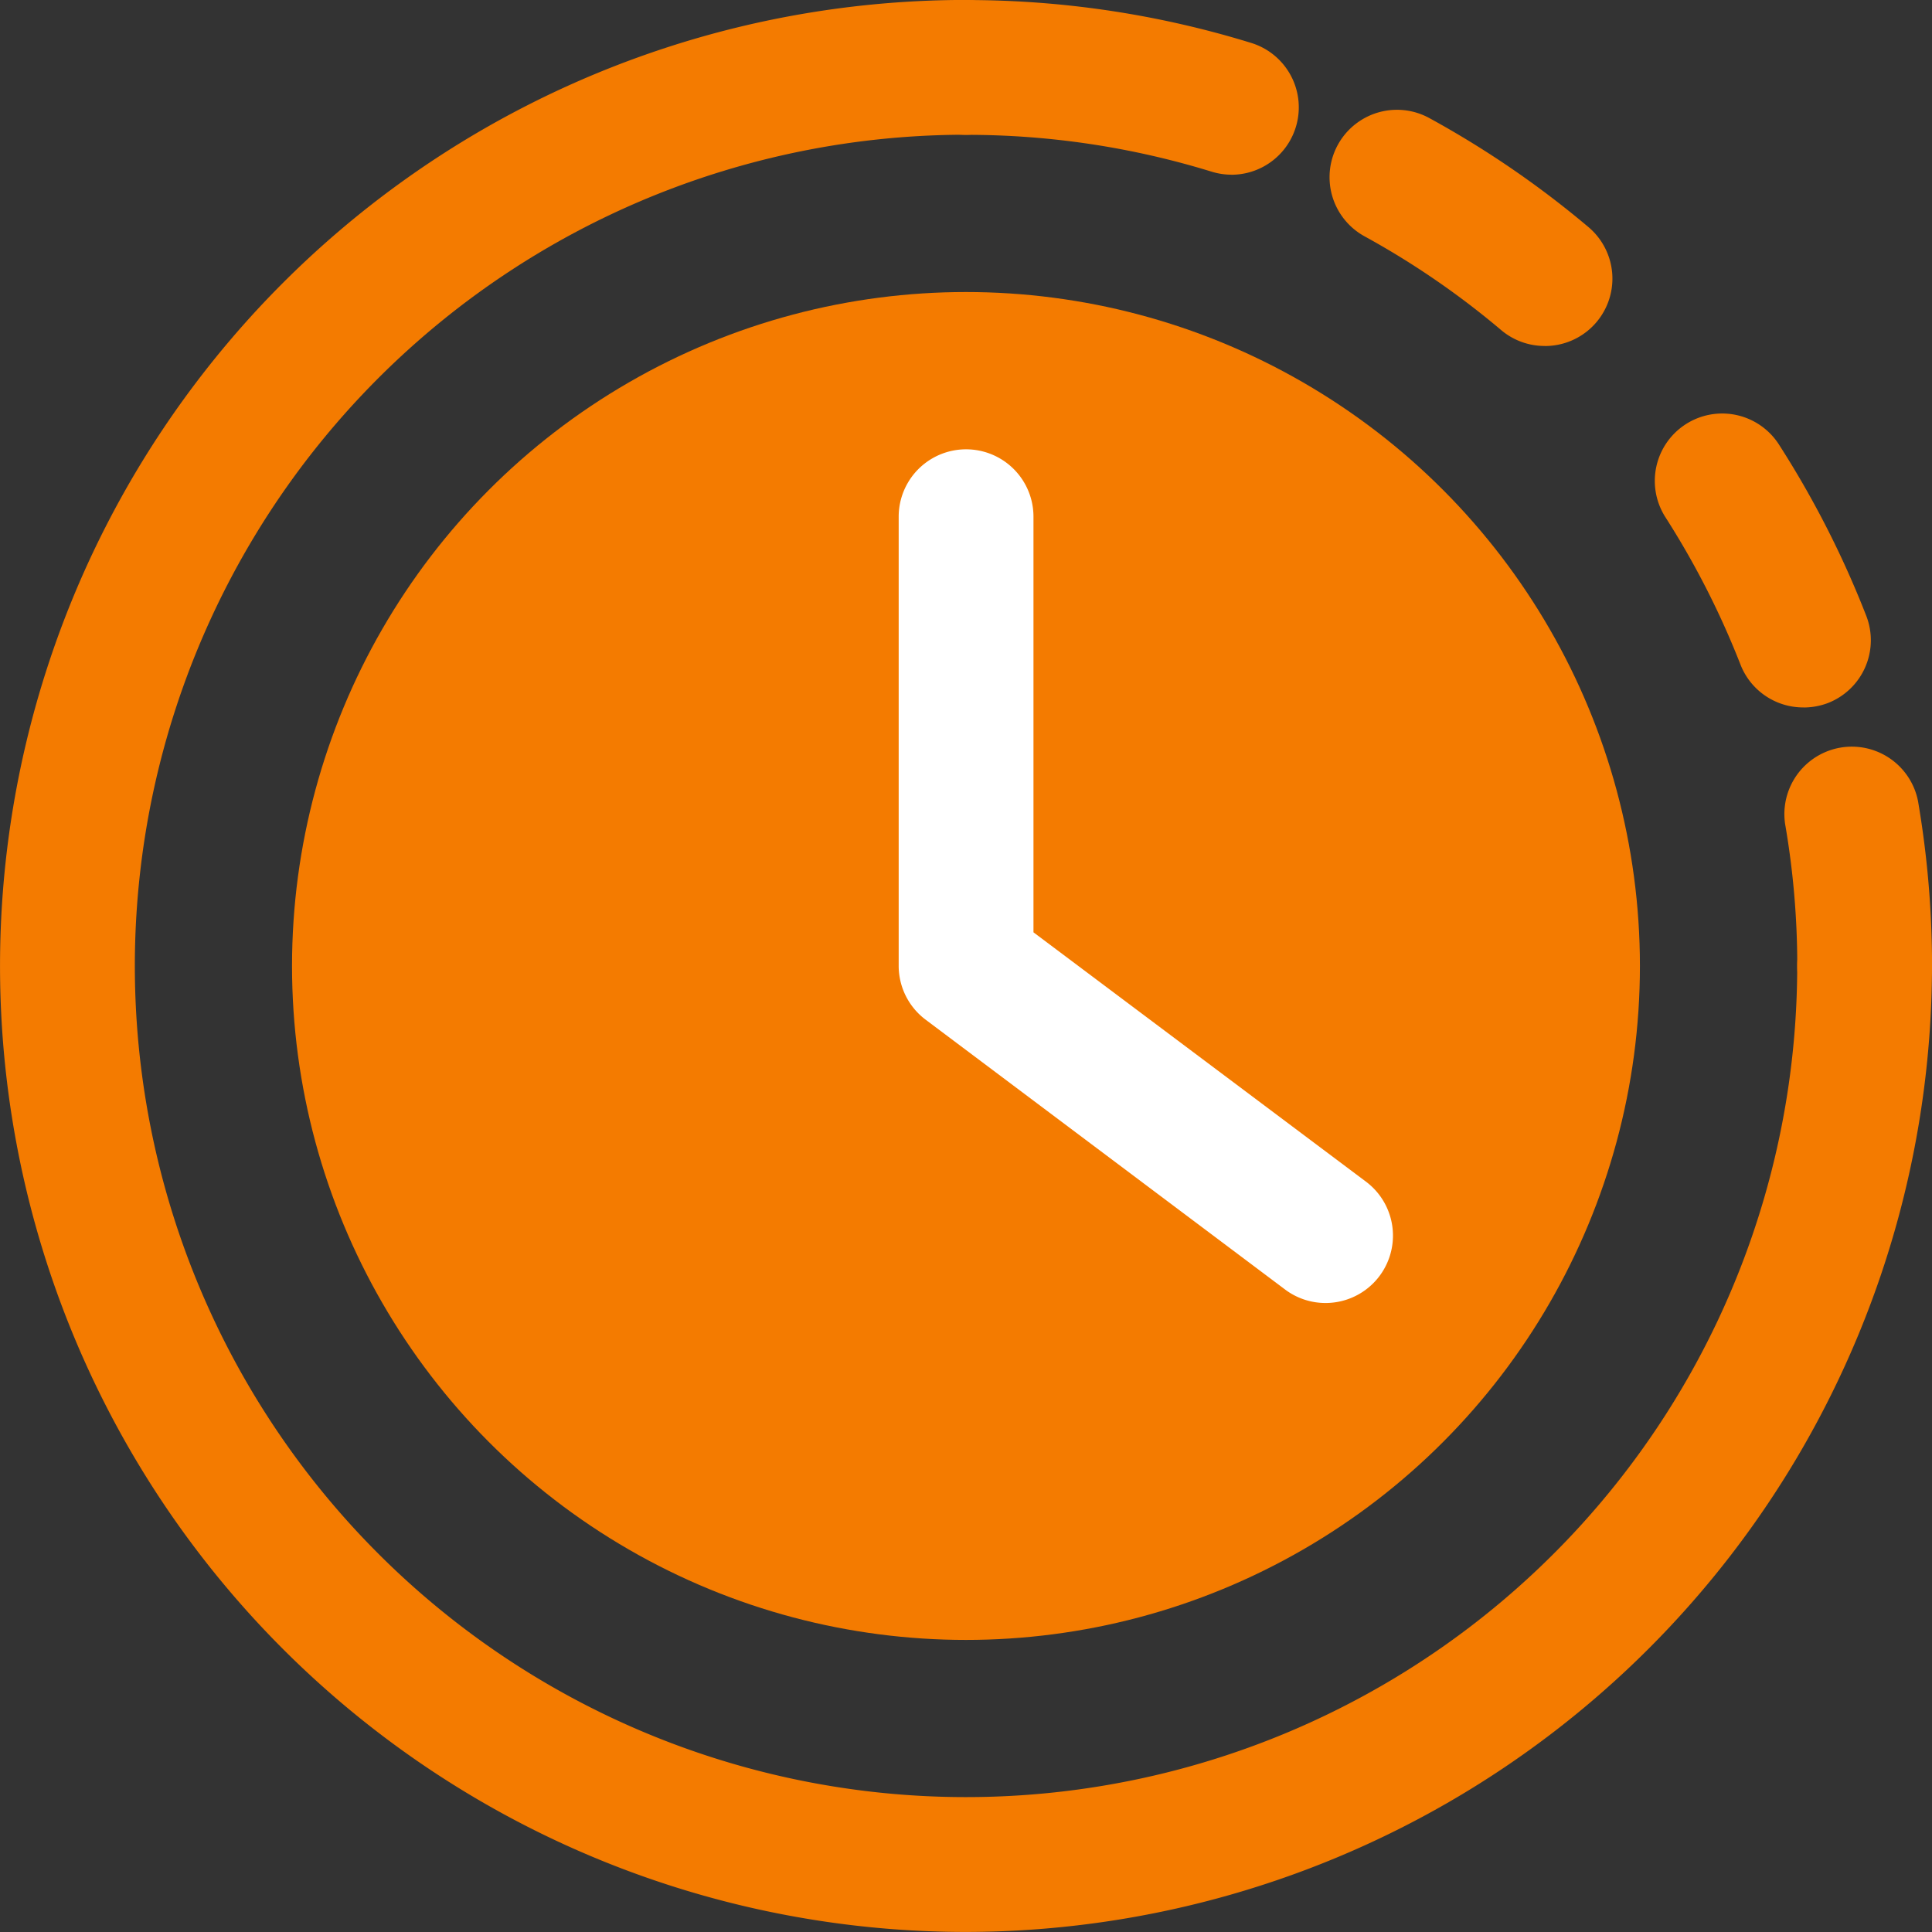 <svg id="Layer_2" data-name="Layer 2" xmlns="http://www.w3.org/2000/svg" width="36.751" height="36.751" viewBox="0 0 36.751 36.751">
  <rect x="0" y="0" width="36.751" height="36.751" fill="#333333" stroke="none"/>
  <ellipse id="Ellipse_58" data-name="Ellipse 58" cx="12.82" cy="12.82" rx="12.82" ry="12.82" transform="translate(5.555 5.555)" fill="#f47b00"/>
  <path id="Path_103175" data-name="Path 103175" d="M29.626,20.907a1.282,1.282,0,0,1-1.282-1.282,15.772,15.772,0,0,0-.231-2.7,1.283,1.283,0,0,1,2.528-.436,18.622,18.622,0,0,1,.267,3.133A1.282,1.282,0,0,1,29.626,20.907Zm-1.162-6.2a1.28,1.28,0,0,1-1.2-.815,16.018,16.018,0,0,0-1.432-2.81,1.282,1.282,0,0,1,2.157-1.386,18.369,18.369,0,0,1,1.667,3.267,1.282,1.282,0,0,1-.728,1.66,1.311,1.311,0,0,1-.467.085ZM23.54,7.831a1.277,1.277,0,0,1-.826-.3,15.775,15.775,0,0,0-2.6-1.785,1.282,1.282,0,1,1,1.231-2.25,18.336,18.336,0,0,1,3.026,2.073,1.282,1.282,0,0,1-.827,2.263ZM17.581,4.573a1.287,1.287,0,0,1-.379-.058,15.8,15.8,0,0,0-4.67-.7,1.282,1.282,0,1,1,0-2.564,18.35,18.35,0,0,1,5.429.817,1.282,1.282,0,0,1-.379,2.506Z" transform="translate(5.844 -1.25)" fill="#f47b00"/>
  <path id="Path_103176" data-name="Path 103176" d="M19.626,38a18.375,18.375,0,1,1,0-36.751,1.282,1.282,0,1,1,0,2.564A15.811,15.811,0,1,0,35.437,19.625a1.282,1.282,0,0,1,2.564,0A18.4,18.4,0,0,1,19.626,38Z" transform="translate(-1.25 -1.25)" fill="#f47b00"/>
  <path id="Path_103177" data-name="Path 103177" d="M19.369,22.489a1.279,1.279,0,0,1-.767-.256L11.764,17.1a1.282,1.282,0,0,1-.513-1.026V7.532a1.282,1.282,0,0,1,2.564,0v7.906l6.325,4.743a1.282,1.282,0,0,1-.771,2.308Z" transform="translate(5.844 2.297)" fill="#fff"/>
</svg>
